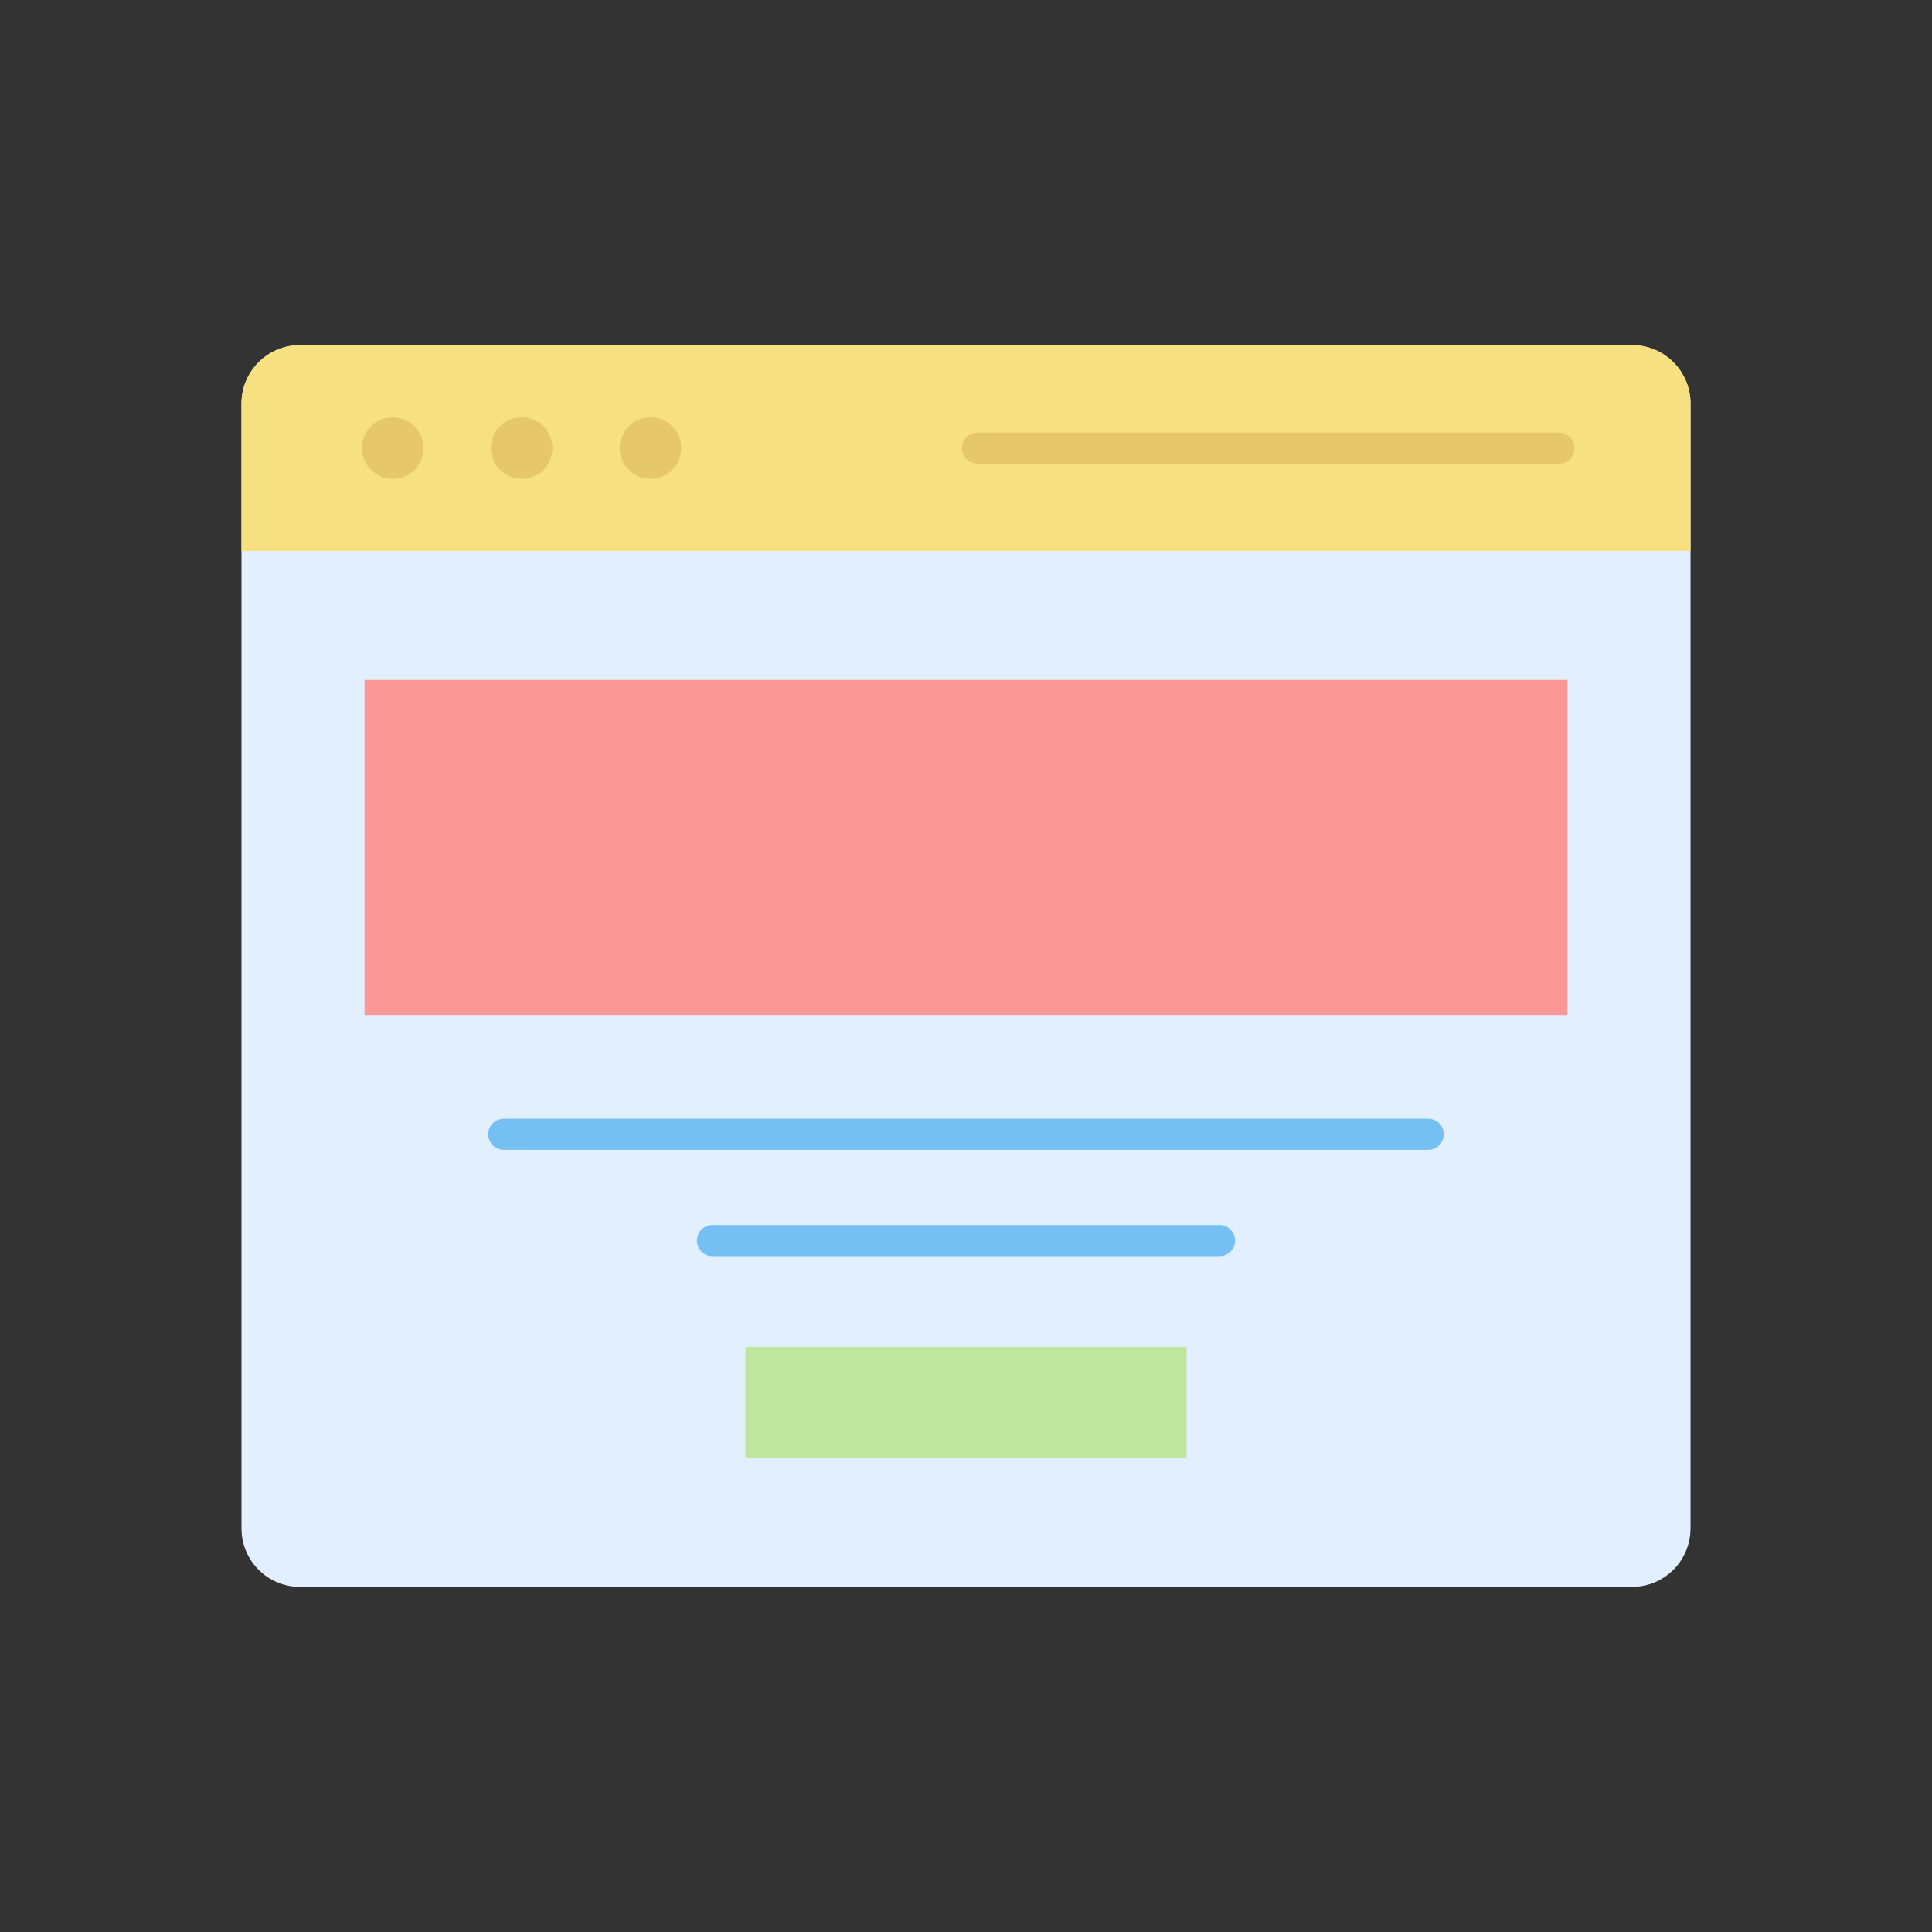 <svg xmlns="http://www.w3.org/2000/svg" xmlns:xlink="http://www.w3.org/1999/xlink" id="Layer_1" x="0px" y="0px" viewBox="0 0 2048 2048" style="enable-background:new 0 0 2048 2048;" xml:space="preserve"><rect x="0" y="0" width="2048" height="2048" fill="#333333" stroke="none"/><style type="text/css">	.st0{fill:#E1EFFF;}	.st1{fill:#F7E07F;}	.st2{fill:#E6C86B;}	.st3{fill:#FA9696;}	.st4{fill:#BFE69F;}	.st5{fill:#75C0F2;}</style><g>	<path class="st0" d="M1730.06,1682.18H317.94c-34.21,0-61.94-27.73-61.94-61.94V427.76c0-34.21,27.73-61.94,61.94-61.94h1412.13  c34.21,0,61.94,27.73,61.94,61.94v1192.48C1792,1654.45,1764.27,1682.18,1730.06,1682.18z"></path>	<path class="st1" d="M1792,584.17H256V427.76c0-34.21,27.73-61.94,61.94-61.94h1412.13c34.21,0,61.94,27.73,61.94,61.94V584.17z"></path>	<g>		<path class="st2" d="M1652.52,491.51h-616.26c-9.12,0-16.52-7.39-16.52-16.52c0-9.12,7.39-16.52,16.52-16.52h616.26   c9.12,0,16.52,7.39,16.52,16.52C1669.04,484.12,1661.65,491.51,1652.52,491.51z"></path>	</g>	<g>		<circle class="st2" cx="416.37" cy="475" r="32.64"></circle>		<circle class="st2" cx="552.96" cy="475" r="32.64"></circle>		<circle class="st2" cx="689.56" cy="475" r="32.64"></circle>	</g>	<g>		<rect x="386.43" y="720.66" class="st3" width="1275.15" height="355.97"></rect>	</g>	<g>		<rect x="790.18" y="1427.82" class="st4" width="467.64" height="117.86"></rect>	</g>	<g>		<path class="st5" d="M1513.93,1218.88H534.07c-9.12,0-16.52-7.39-16.52-16.52s7.39-16.52,16.52-16.52h979.86   c9.12,0,16.52,7.39,16.52,16.52S1523.05,1218.88,1513.93,1218.88z"></path>	</g>	<g>		<path class="st5" d="M1292.72,1331.61H755.28c-9.12,0-16.52-7.39-16.52-16.52c0-9.12,7.39-16.52,16.52-16.52h537.44   c9.12,0,16.52,7.39,16.52,16.52C1309.23,1324.22,1301.84,1331.61,1292.72,1331.61z"></path>	</g></g></svg>